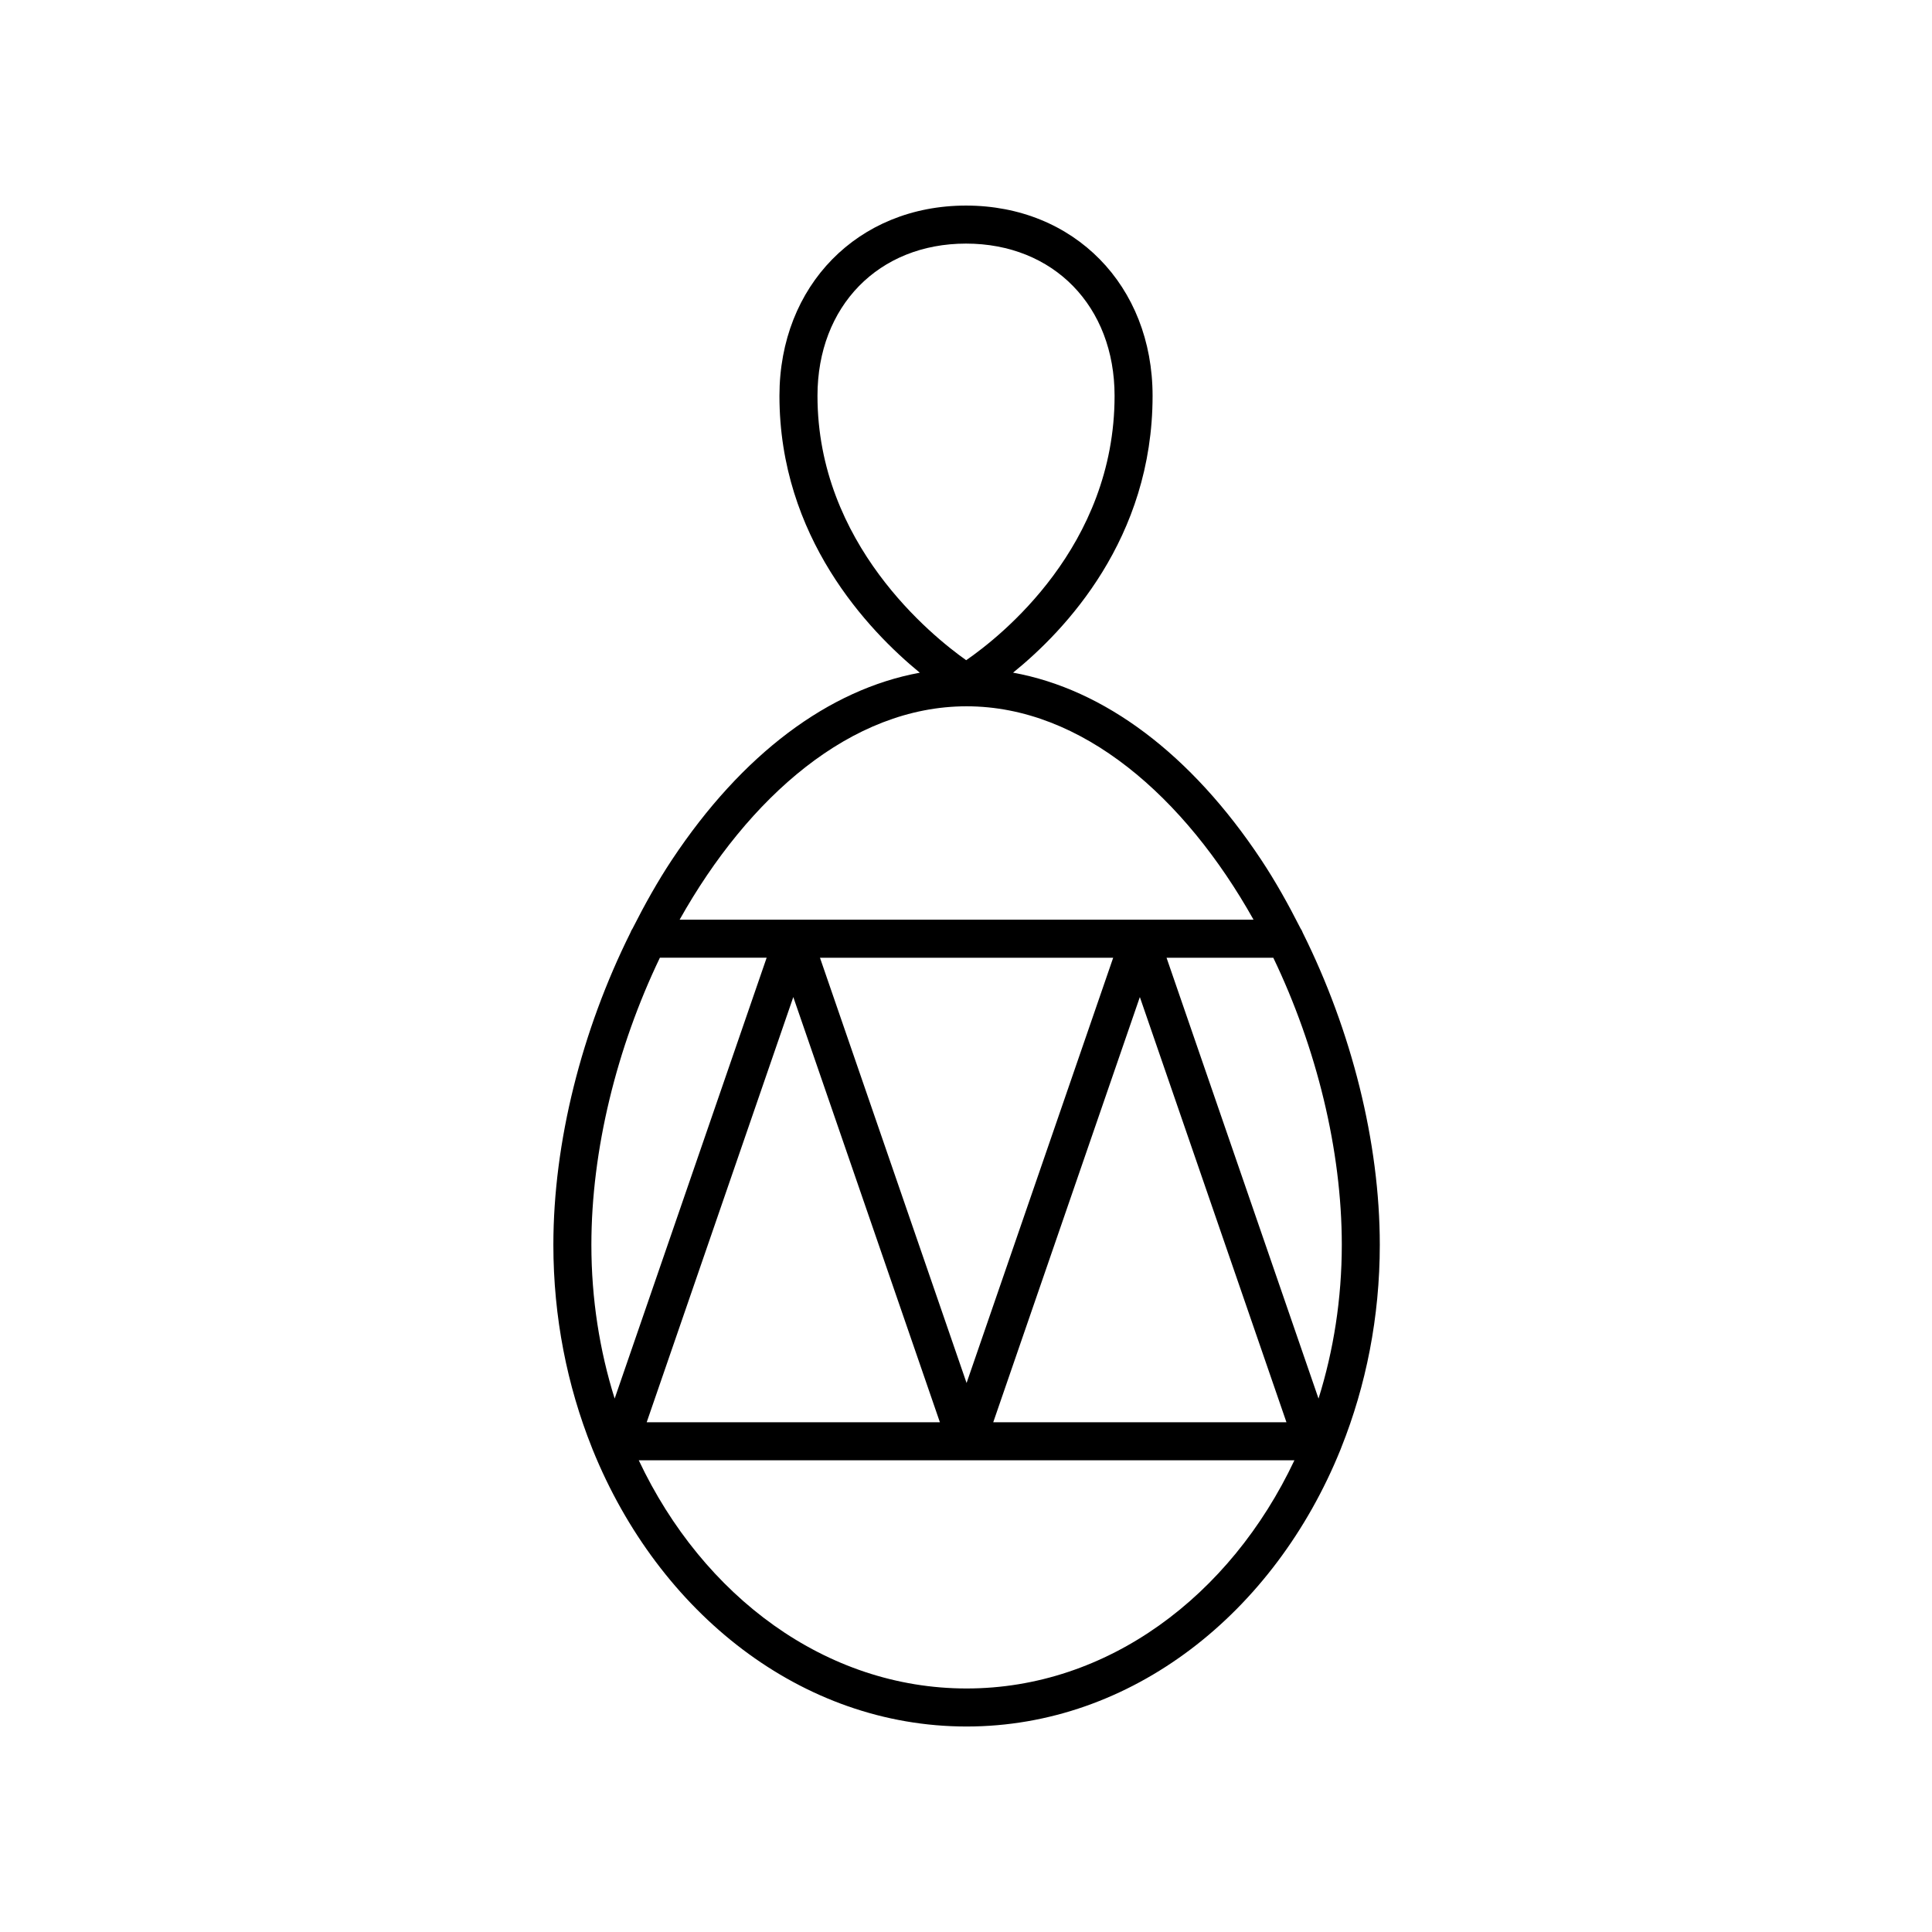 <?xml version="1.0" encoding="UTF-8"?>
<!-- Uploaded to: ICON Repo, www.svgrepo.com, Generator: ICON Repo Mixer Tools -->
<svg fill="#000000" width="800px" height="800px" version="1.1" viewBox="144 144 512 512" xmlns="http://www.w3.org/2000/svg">
 <path d="m488.66 390.05c-3.195-6.309-6.621-12.457-10.441-18.215-18.586-27.992-41.57-45.184-65.746-49.574 13.789-11.152 36.973-35.496 36.973-73.363 0-29.215-20.793-50.418-49.441-50.418s-49.445 21.207-49.445 50.422c0 37.418 23.465 62.105 37.199 73.375-24.148 4.414-47.109 21.594-65.676 49.559-3.824 5.762-7.25 11.918-10.449 18.23-0.234 0.359-0.441 0.719-0.578 1.129-12.906 25.91-20.41 55.5-20.41 82.699 0 19.172 3.668 37.355 10.191 53.691 0.066 0.191 0.129 0.375 0.215 0.555 17.527 43.332 55.348 73.402 99.098 73.402 43.746 0 81.562-30.062 99.094-73.383 0.094-0.195 0.16-0.391 0.23-0.598 6.519-16.328 10.184-34.5 10.184-53.664 0-27.195-7.5-56.785-20.406-82.691-0.141-0.426-0.348-0.793-0.59-1.156zm-128.02-141.15c0-23.754 16.188-40.344 39.367-40.344s39.367 16.59 39.367 40.344c0 39.93-30.211 63.777-39.324 70.062-9.113-6.445-39.41-30.844-39.41-70.062zm39.512 82.277c30.582 0 57.84 24.082 76.051 56.555h-152.1c18.215-32.473 45.473-56.555 76.051-56.555zm-38.852 66.633h77.707l-38.855 112.7zm31.785 123.11h-77.707l38.855-112.69zm52.988-112.69 38.852 112.69h-77.707zm-145.35 65.664c0-25.129 6.727-52.273 18.156-76.09h28.293l-40.281 116.83c-3.984-12.695-6.168-26.422-6.168-40.742zm99.43 117.57c-37.309 0-69.863-24.434-86.871-60.469h173.75c-17.008 36.035-49.566 60.469-86.875 60.469zm93.27-76.824-40.277-116.83h28.289c11.43 23.812 18.156 50.957 18.156 76.09-0.004 14.316-2.188 28.043-6.168 40.742z"/>
</svg>